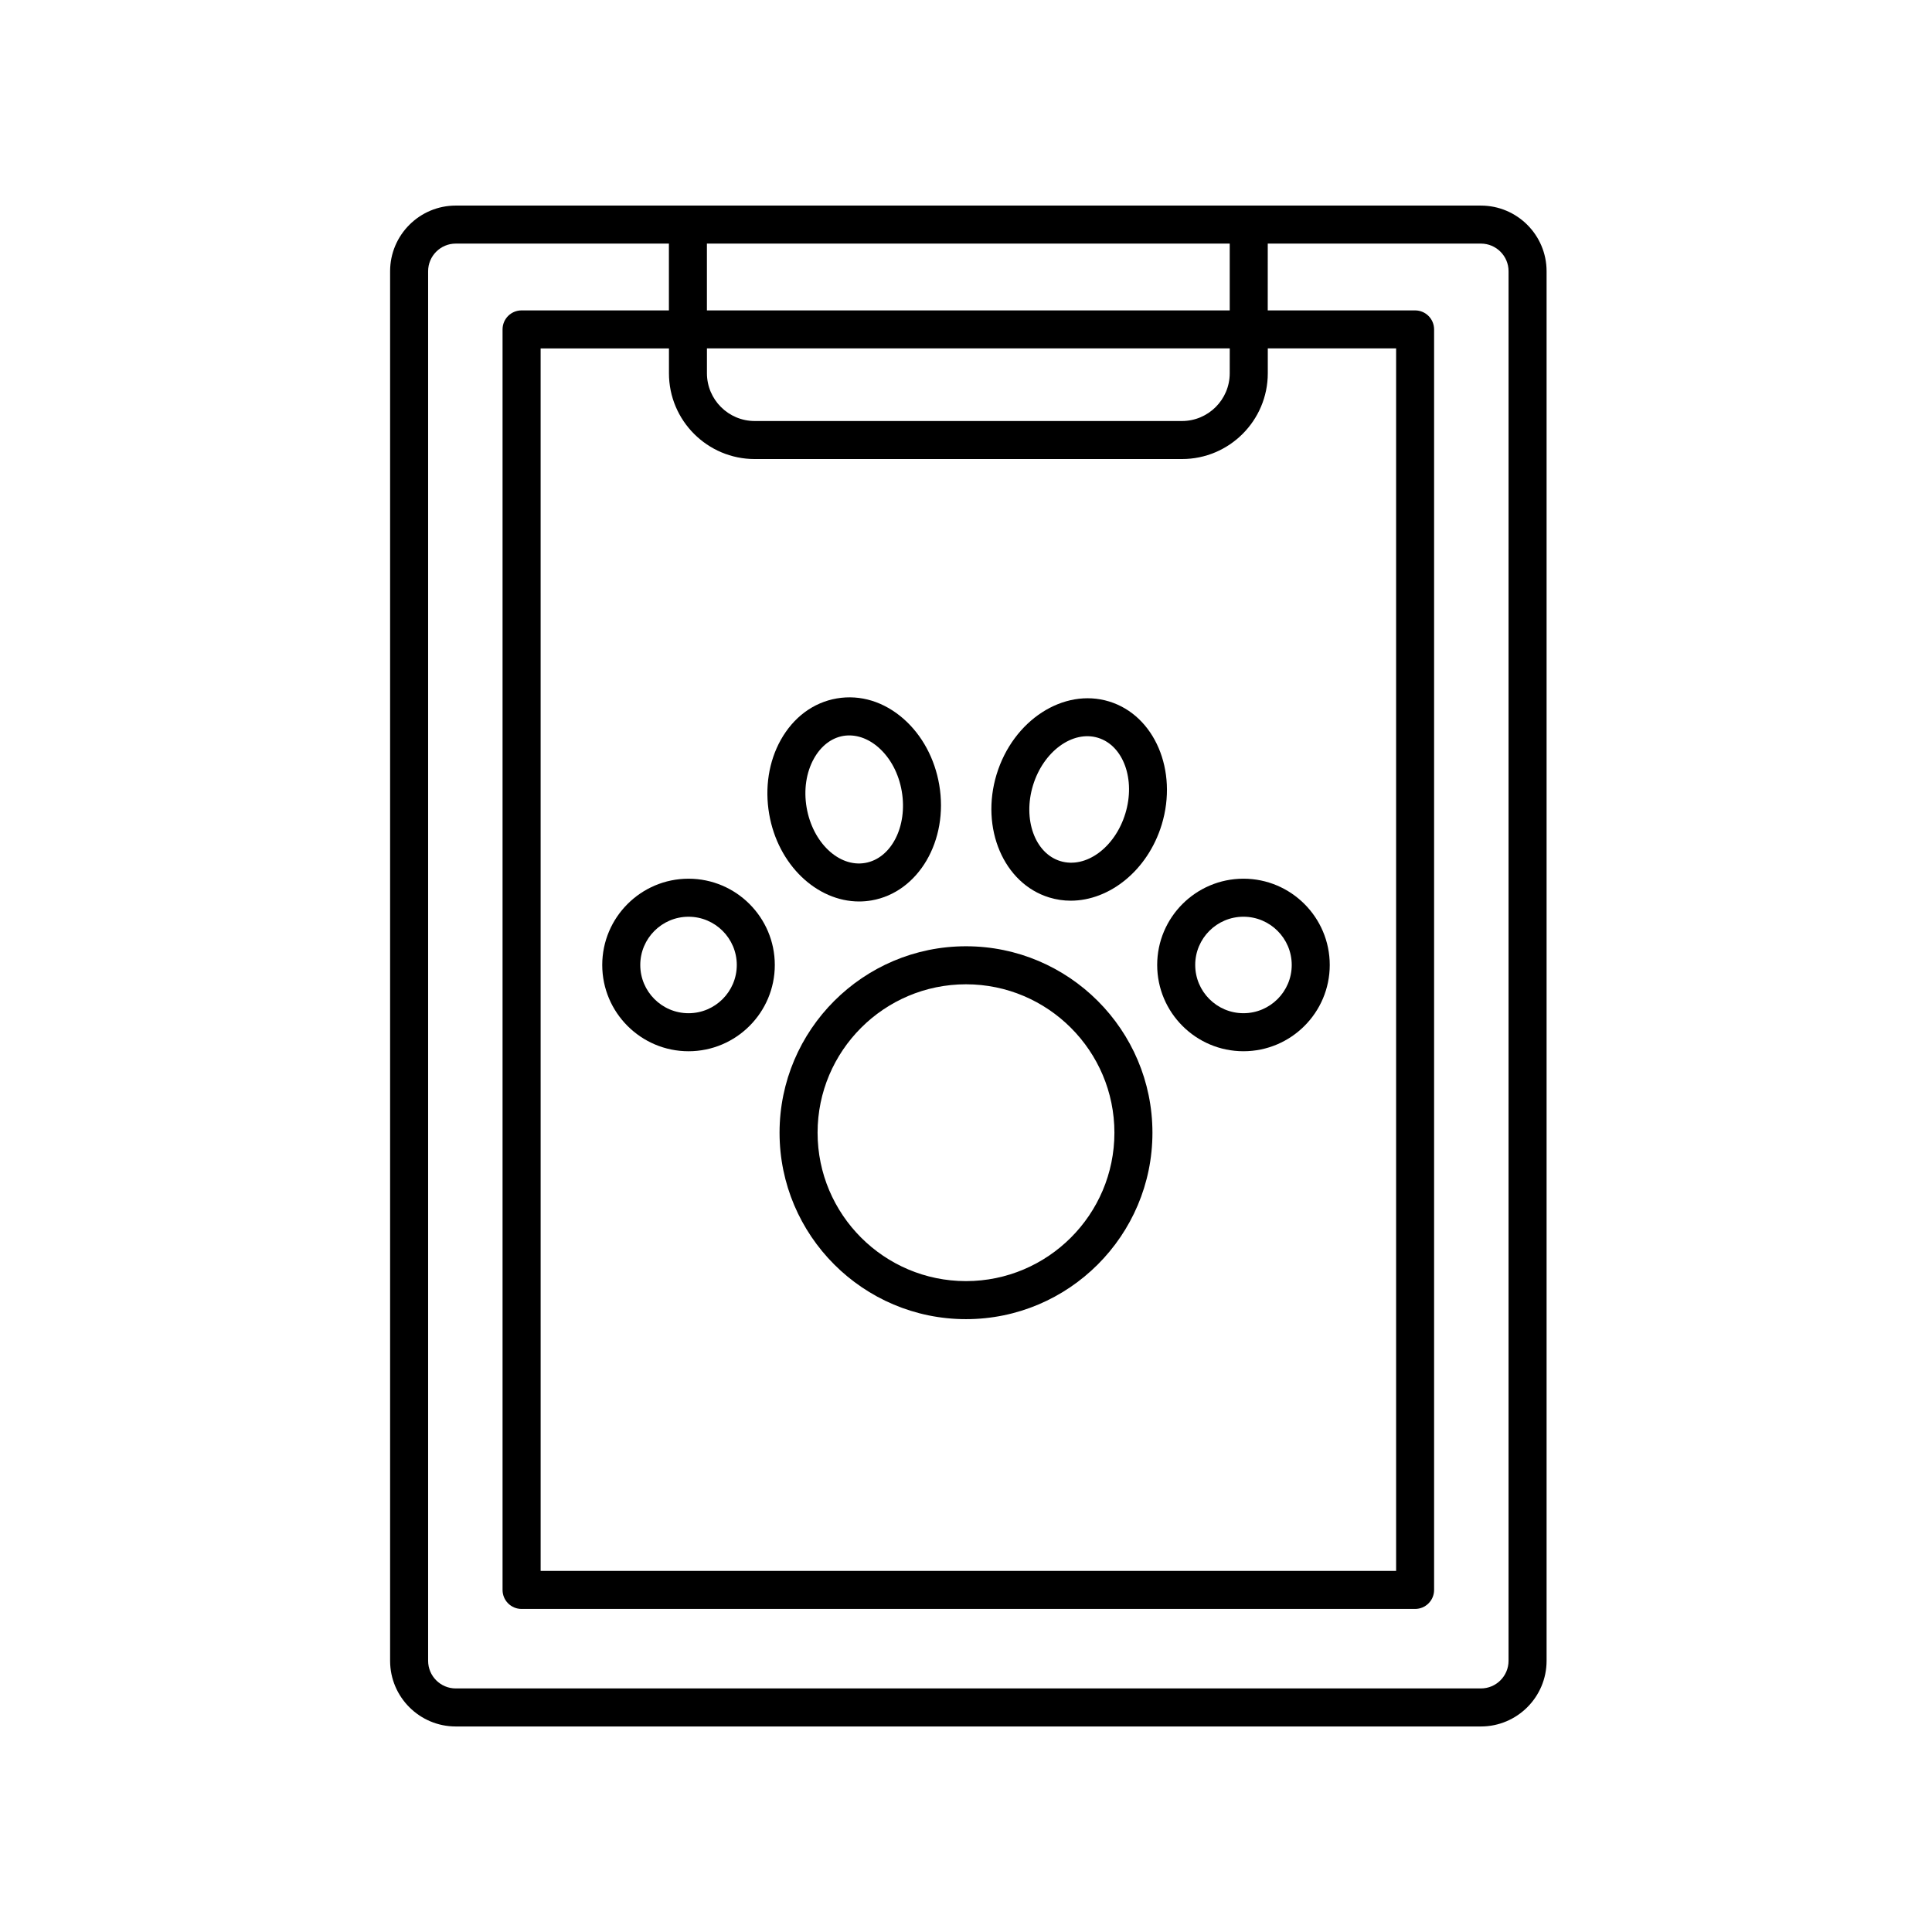 <?xml version="1.0" encoding="UTF-8"?>
<!-- Uploaded to: ICON Repo, www.svgrepo.com, Generator: ICON Repo Mixer Tools -->
<svg fill="#000000" width="800px" height="800px" version="1.1" viewBox="144 144 512 512" xmlns="http://www.w3.org/2000/svg">
 <g>
  <path d="m350.59 444.18c0 27.242 22.164 49.41 49.41 49.41s49.41-22.164 49.41-49.41c-0.004-27.246-22.172-49.41-49.41-49.41-27.242 0-49.41 22.164-49.41 49.41zm49.41-39.332c21.688 0 39.332 17.645 39.332 39.332s-17.645 39.328-39.332 39.328-39.332-17.645-39.332-39.332c0-21.691 17.641-39.328 39.332-39.328z"/>
  <path d="m303.6 399.73c0 12.605 10.258 22.863 22.867 22.863 12.605 0 22.863-10.258 22.863-22.863s-10.258-22.863-22.863-22.863c-12.609 0-22.867 10.258-22.867 22.863zm22.871-12.785c7.047 0 12.785 5.738 12.785 12.785s-5.738 12.785-12.785 12.785c-7.055 0-12.793-5.738-12.793-12.785s5.738-12.785 12.793-12.785z"/>
  <path d="m473.53 422.59c12.609 0 22.867-10.258 22.867-22.863s-10.258-22.863-22.867-22.863c-12.605 0-22.863 10.258-22.863 22.863s10.258 22.863 22.863 22.863zm0-35.648c7.055 0 12.793 5.738 12.793 12.785s-5.738 12.785-12.793 12.785c-7.047 0-12.785-5.738-12.785-12.785-0.004-7.047 5.731-12.785 12.785-12.785z"/>
  <path d="m371.68 382.9c1.09 0 2.188-0.098 3.281-0.281 12.43-2.137 20.477-15.875 17.945-30.633-1.188-6.953-4.535-13.148-9.422-17.461-5.188-4.57-11.48-6.5-17.703-5.438-6.223 1.066-11.508 4.984-14.879 11.023-3.168 5.688-4.262 12.656-3.062 19.609 2.305 13.457 12.617 23.18 23.84 23.18zm-11.977-37.875c1.855-3.324 4.621-5.461 7.777-6 3.16-0.523 6.473 0.551 9.34 3.066 3.164 2.793 5.352 6.906 6.156 11.602 1.594 9.285-2.766 17.805-9.719 19-6.926 1.195-13.895-5.387-15.492-14.672-0.805-4.691-0.117-9.312 1.938-12.996z"/>
  <path d="m422.06 381.84c1.879 0.574 3.789 0.852 5.688 0.852 10.316 0 20.426-8.062 24.117-20.148 4.363-14.328-1.891-28.973-13.945-32.648-12.047-3.688-25.426 4.973-29.801 19.297h-0.004c-4.363 14.316 1.891 28.961 13.945 32.648zm-4.305-29.711c2.754-9.008 10.5-14.656 17.227-12.605 6.742 2.062 9.992 11.062 7.246 20.07-2.754 9.012-10.449 14.672-17.227 12.605-6.738-2.059-9.992-11.066-7.246-20.07z"/>
  <path d="m536.46 198.48h-271.68c-9.594 0-17.398 7.809-17.398 17.402v368.25c0 9.594 7.805 17.402 17.398 17.402h271.68c9.594 0 17.402-7.809 17.402-17.402v-368.25c0-9.59-7.809-17.398-17.402-17.398zm-192.45 67.172h113.23c12.535 0 22.738-10.195 22.738-22.738v-6.586h34.008v323.98h-226.71l-0.004-323.97h34.008v6.586c-0.004 12.531 10.191 22.73 22.738 22.73zm125.88-22.738c0 6.984-5.68 12.66-12.66 12.66h-113.22c-6.984 0-12.664-5.68-12.664-12.66v-6.586h138.55zm-138.55-16.656v-17.703h138.55v17.703zm212.44 357.87c0 4.039-3.285 7.324-7.324 7.324h-271.68c-4.035 0-7.32-3.285-7.32-7.324v-368.25c0-4.039 3.285-7.324 7.32-7.324h56.492v17.703h-39.047c-2.785 0-5.039 2.254-5.039 5.039v334.05c0 2.785 2.254 5.039 5.039 5.039h236.79c2.785 0 5.039-2.254 5.039-5.039v-334.05c0-2.785-2.254-5.039-5.039-5.039h-39.047l0.004-17.703h56.492c4.039 0 7.324 3.285 7.324 7.324z"/>
 </g>
</svg>